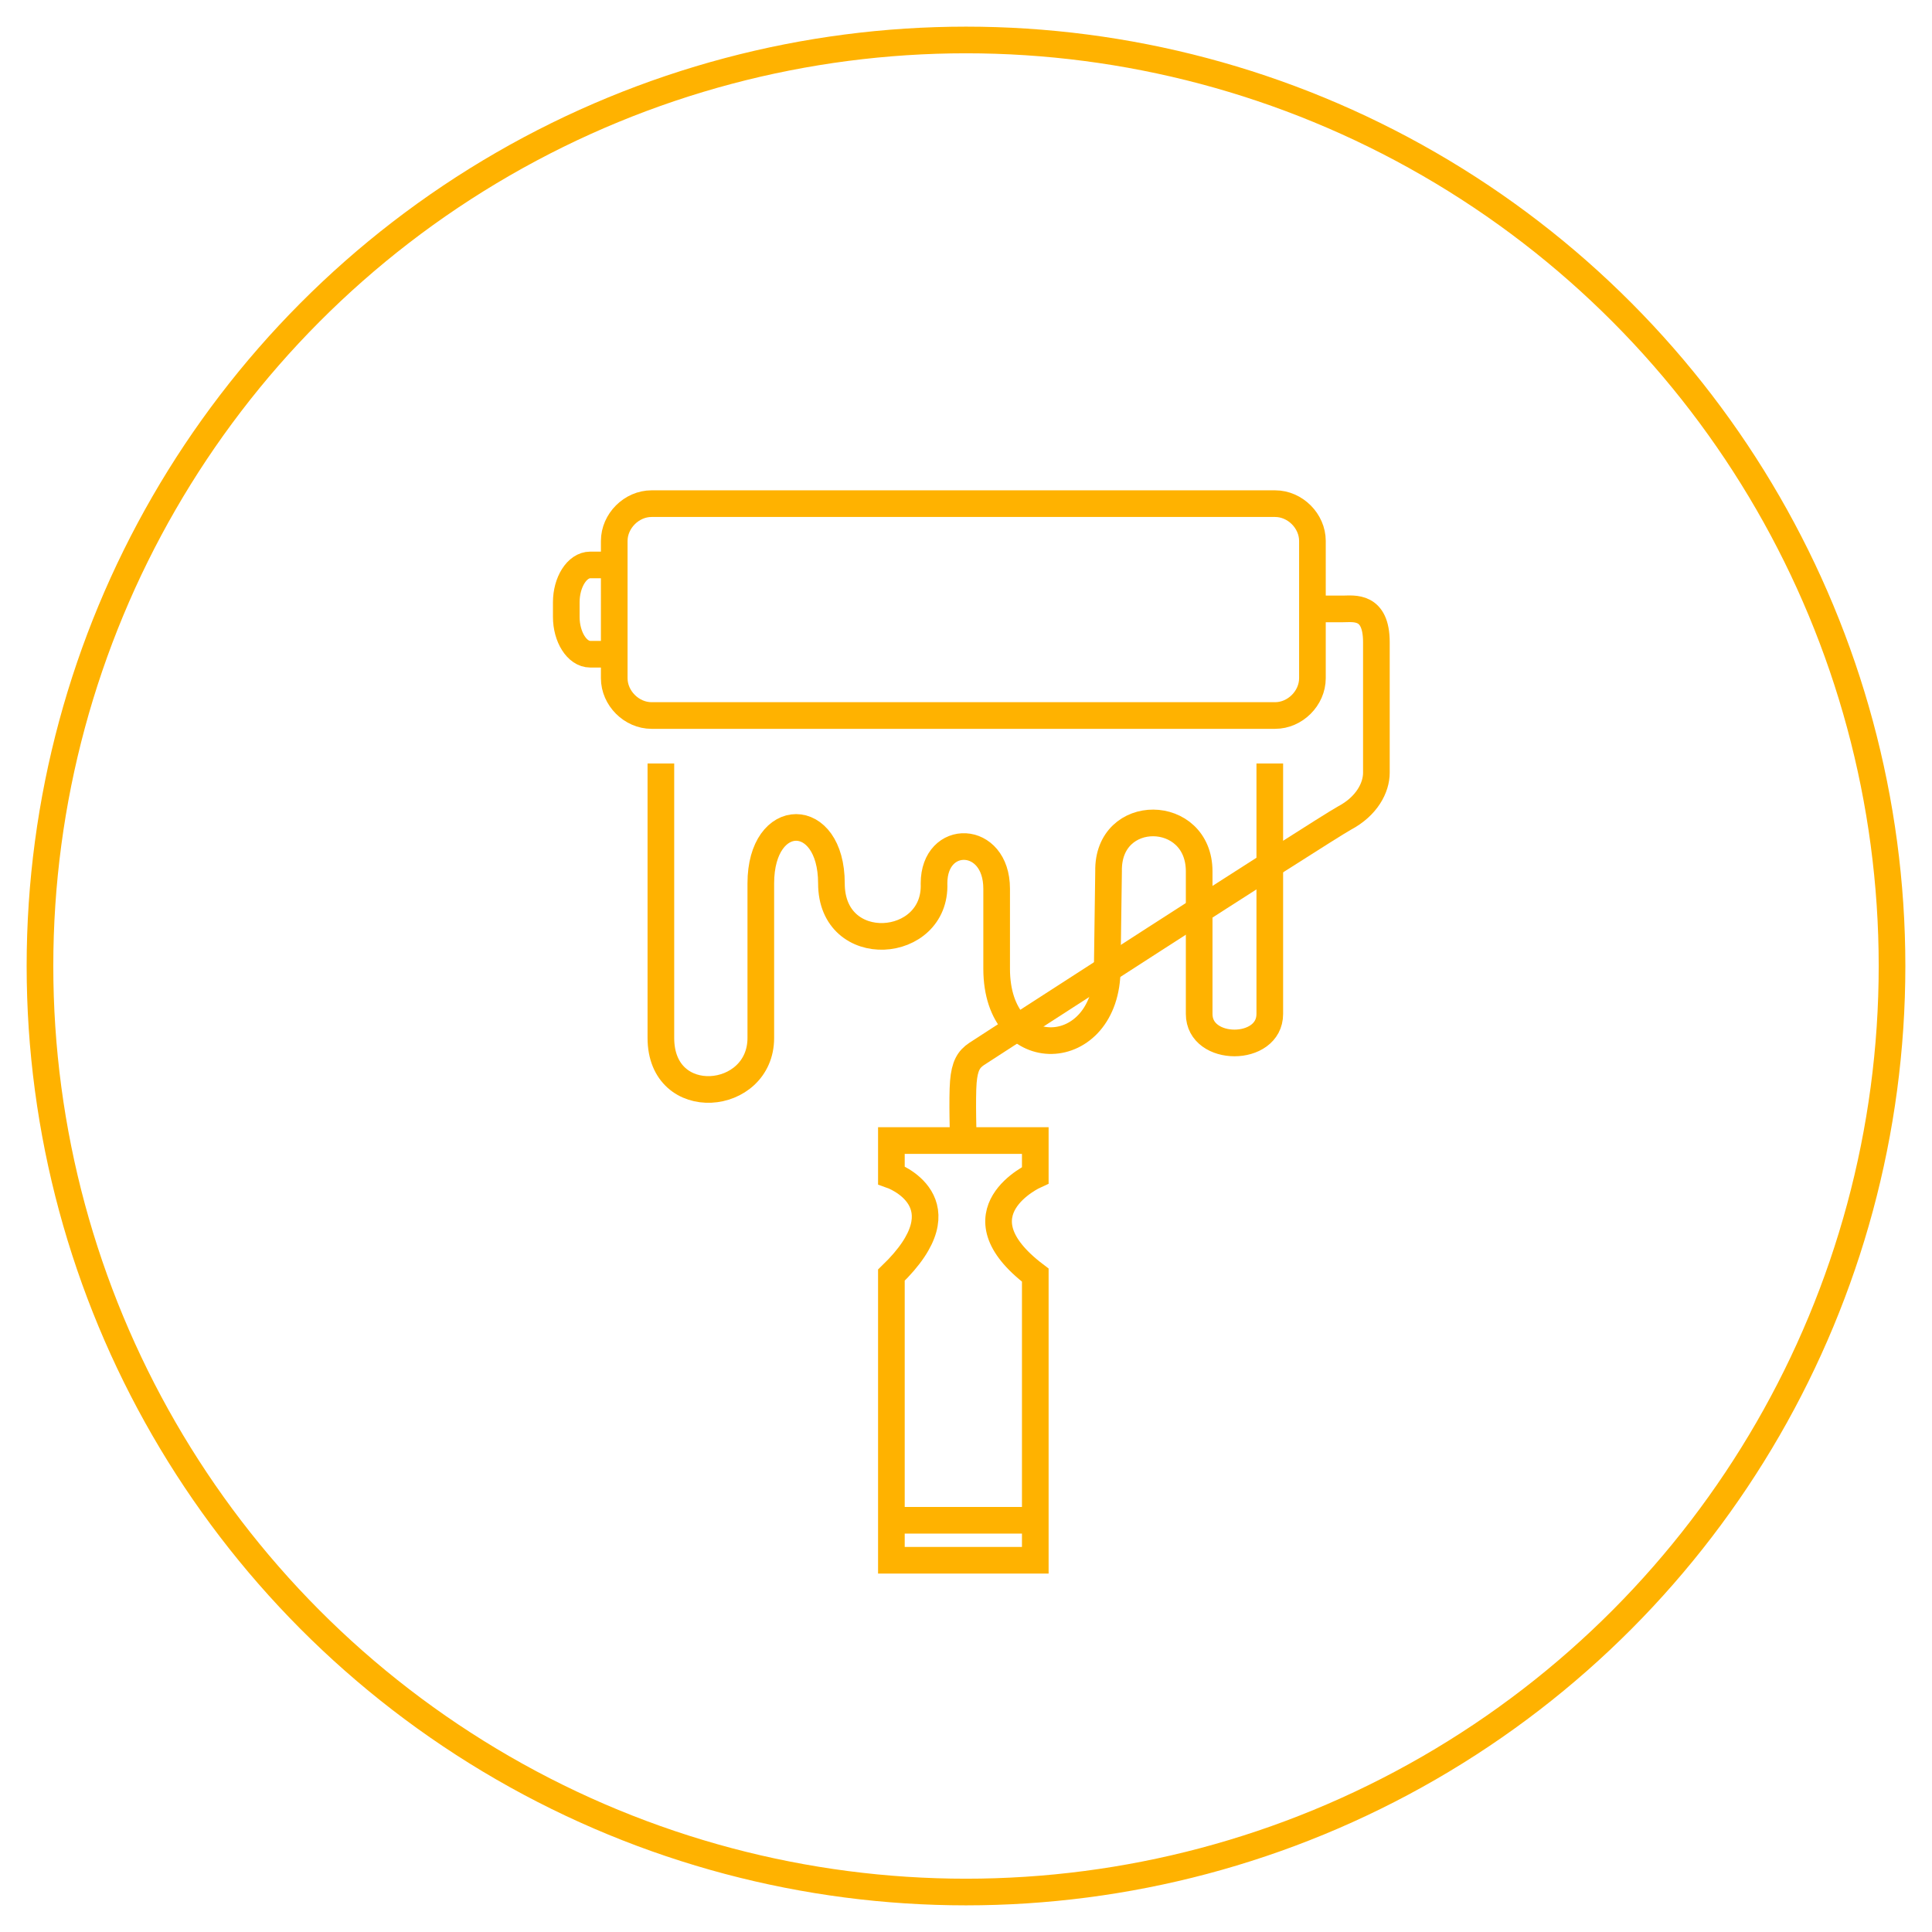<?xml version="1.0" encoding="utf-8"?>
<!-- Generator: Adobe Illustrator 25.2.0, SVG Export Plug-In . SVG Version: 6.00 Build 0)  -->
<svg version="1.1" id="Ebene_1" xmlns="http://www.w3.org/2000/svg" xmlns:xlink="http://www.w3.org/1999/xlink" x="0px" y="0px"
	 viewBox="0 0 145 145" style="enable-background:new 0 0 145 145;" xml:space="preserve">
<style type="text/css">
	.st0{clip-path:url(#SVGID_2_);fill:none;stroke:#FFB200;stroke-width:2;}
</style>
<g>
	<defs>
		<rect id="SVGID_1_" x="2" y="2" width="141" height="141"/>
	</defs>
	<clipPath id="SVGID_2_">
		<use xlink:href="#SVGID_1_"  style="overflow:visible;"/>
	</clipPath>
	<path class="st0" d="M66.9,114.1h10.8 M98.5,45.7h2.3c0.8,0,2.5-0.3,2.5,2.5V58c0,1.1-0.7,2.5-2.4,3.4c-1.8,1-27,17.3-27.6,17.7
		c-0.6,0.4-0.9,0.9-1,2.1c-0.1,1.2,0,4.4,0,4.4 M46.1,42.4h-1.8c-1,0-1.8,1.3-1.8,2.8v1.1c0,1.5,0.8,2.8,1.8,2.8h1.8 M77.7,95.7
		v21.4H66.9V95.7c5.7-5.5,0-7.5,0-7.5v-2.6h10.8v2.6C77.7,88.2,71.5,91,77.7,95.7z M98.5,50.9c0,1.5-1.3,2.8-2.8,2.8H48.9
		c-1.5,0-2.8-1.3-2.8-2.8V40.6c0-1.5,1.3-2.8,2.8-2.8h46.8c1.5,0,2.8,1.3,2.8,2.8V50.9z"/>
	<path class="st0" d="M95.3,57.3v18.8c0,2.9-5.3,2.9-5.3,0V65.4c0-4.8-6.9-4.9-6.8,0c0,0.4-0.1,6.8-0.1,7.3c0,7-8.3,7.4-8.3,0
		c0-0.8,0-4,0-6c0-4.1-4.7-4.2-4.7-0.4c0.2,5-7.7,5.6-7.7,0c0-5.6-5.3-5.6-5.3,0v11.6c0,4.8-7.5,5.5-7.5,0V57.3"/>
	<circle class="st0" cx="72.5" cy="72.5" r="69.5"/>
</g>
</svg>

